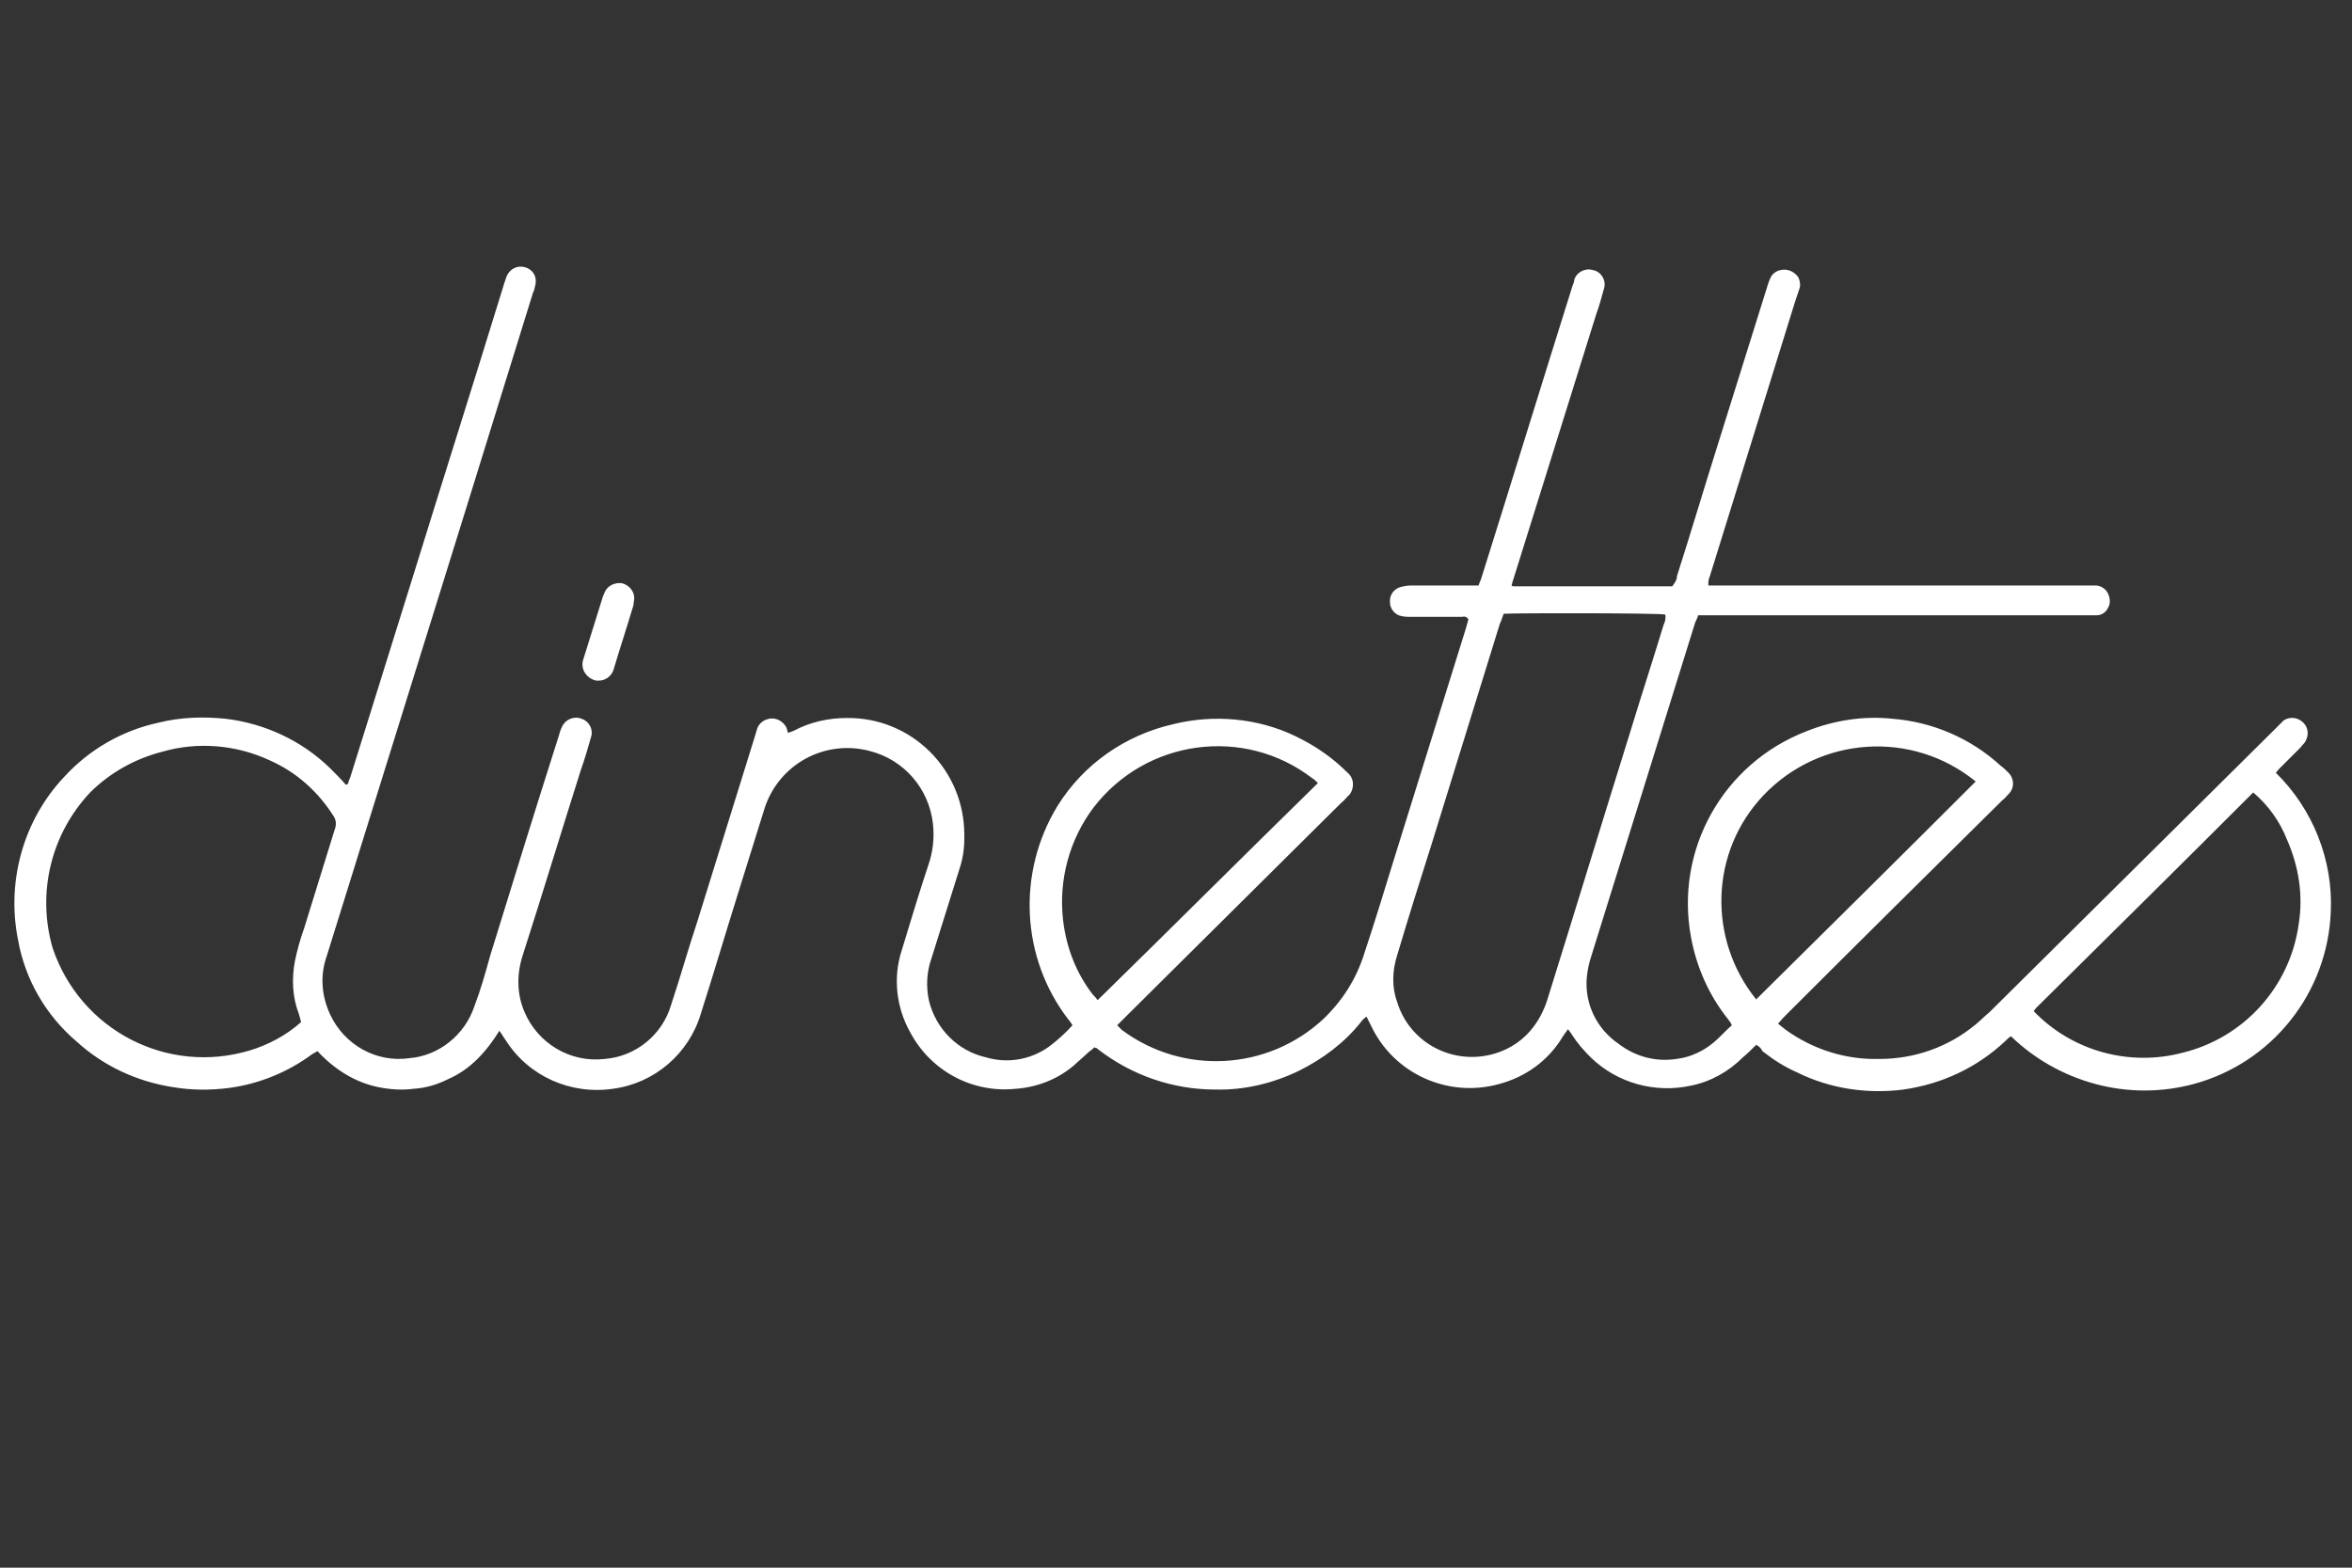 <?xml version="1.0" encoding="utf-8"?>
<!-- Generator: Adobe Illustrator 24.1.2, SVG Export Plug-In . SVG Version: 6.00 Build 0)  -->
<svg version="1.1" id="Calque_1" xmlns="http://www.w3.org/2000/svg" xmlns:xlink="http://www.w3.org/1999/xlink" x="0px" y="0px"
	 viewBox="0 0 300 200" style="enable-background:new 0 0 300 200;" xml:space="preserve">
<rect x="0" y="0" width="300" height="200" fill="#333333" stroke="none"/>
<style type="text/css">
	.st0{fill-rule:evenodd;clip-rule:evenodd;fill:#FFFFFF;}
</style>
<g id="Calque_2_1_">
</g>
<path id="logo-dinettes.svg" class="st0" d="M252,99.7c-8.1-6.6-19.9-5.8-27.1,1.8c-6.8,7.2-7.1,18.3-0.9,26
	C233.3,118.3,242.7,109,252,99.7 M168.1,99.9c-0.3-0.3-0.5-0.5-0.7-0.6c-8.7-6.7-21.2-5-27.9,3.7c-3.1,4.1-4.5,9.3-3.9,14.4
	c0.4,3.5,1.7,6.8,3.8,9.5c0.2,0.2,0.4,0.4,0.6,0.7C149.4,118.4,158.7,109.1,168.1,99.9 M259.4,129c4.9,5.1,12.2,7.1,19,5.3
	c7.8-1.9,13.7-8.4,14.8-16.4c0.6-3.7,0-7.4-1.5-10.8c-0.9-2.3-2.4-4.4-4.3-6c-9.2,9.2-18.4,18.3-27.7,27.5
	C259.6,128.7,259.5,128.9,259.4,129 M191.8,78.3c-0.2,0.5-0.3,0.9-0.5,1.3c-2.9,9.4-5.8,18.7-8.7,28.1c-1.5,4.7-3,9.5-4.4,14.2
	c-0.6,1.9-0.7,4,0,5.9c1.6,5.3,7.2,8.2,12.5,6.6c2-0.6,3.7-1.8,4.9-3.4c0.9-1.2,1.5-2.5,1.9-3.9c3.5-11.2,6.9-22.4,10.4-33.6
	c1.4-4.6,2.9-9.2,4.3-13.8c0.2-0.4,0.3-0.9,0.2-1.3C211.4,78.2,193.5,78.2,191.8,78.3 M38.4,130.4c-0.1-0.4-0.2-0.8-0.3-1.1
	c-0.8-2.1-0.9-4.4-0.5-6.6c0.3-1.5,0.7-2.9,1.2-4.3c1.3-4.2,2.6-8.4,3.9-12.6c0.2-0.5,0.2-1.1-0.1-1.6c-2-3.2-4.8-5.7-8.2-7.2
	c-4.3-2-9.2-2.4-13.7-1.1c-3.5,0.9-6.7,2.7-9.2,5.2c-5,5.3-6.8,12.8-4.8,19.8c3.5,10.5,14.6,16.3,25.2,13.1
	C34.2,133.3,36.5,132.1,38.4,130.4 M224,133.3c-0.6,0.6-1.1,1.1-1.7,1.6c-1.8,1.8-4.1,3.1-6.6,3.6c-4.6,1-9.4-0.3-12.8-3.6
	c-0.9-0.9-1.7-1.8-2.4-2.9c-0.1-0.2-0.3-0.4-0.5-0.7c-0.3,0.4-0.5,0.7-0.7,1c-1.8,3-4.7,5.1-8.1,6c-6.5,1.8-13.4-1.3-16.3-7.4
	c-0.2-0.4-0.4-0.8-0.6-1.2c-0.3,0.2-0.6,0.5-0.8,0.8c-2.1,2.6-4.8,4.6-7.8,6.1c-3.3,1.6-7,2.5-10.7,2.4c-5.4,0-10.6-1.8-14.9-5.1
	c-0.1-0.1-0.2-0.2-0.3-0.2c-0.1,0-0.1,0-0.2-0.1c-0.2,0.2-0.4,0.4-0.6,0.5c-0.7,0.6-1.3,1.2-2,1.8c-2.1,1.8-4.7,2.8-7.4,3
	c-5.6,0.6-10.9-2.3-13.5-7.2c-1.8-3.2-2.2-7-1.1-10.4c1.1-3.6,2.2-7.3,3.4-10.9c0.6-1.7,0.8-3.5,0.6-5.3c-0.5-4.5-3.7-8.2-8.1-9.3
	c-5.7-1.5-11.6,1.7-13.4,7.4c-1.1,3.6-2.3,7.3-3.4,10.9c-1.6,5.1-3.1,10.2-4.7,15.2c-1.5,5.1-5.9,8.9-11.2,9.6
	c-5.4,0.8-10.8-1.6-13.7-6.2c-0.3-0.4-0.5-0.8-0.8-1.2c-0.8,1.3-1.7,2.5-2.8,3.6c-1.1,1.1-2.4,2-3.8,2.6c-1.4,0.7-2.8,1.1-4.3,1.2
	c-1.5,0.2-3,0.1-4.5-0.2c-1.5-0.3-3-0.9-4.3-1.7c-1.3-0.8-2.5-1.8-3.5-2.9c-0.2,0.1-0.5,0.3-0.7,0.4c-3.1,2.3-6.8,3.8-10.6,4.3
	c-2.4,0.3-4.7,0.3-7.1-0.1c-4.6-0.7-8.9-2.7-12.3-5.8c-3.9-3.3-6.6-7.9-7.5-13c-1.5-7.5,0.7-15.3,5.9-20.8c3.2-3.5,7.4-5.9,12-6.9
	c2.8-0.7,5.7-0.8,8.6-0.5c5,0.6,9.7,2.8,13.3,6.3c0.7,0.7,1.4,1.4,2,2.1c0.4,0,0.3-0.3,0.4-0.5c0.1-0.2,0.1-0.3,0.2-0.5
	c2.6-8.3,5.2-16.7,7.8-25c3.9-12.6,7.9-25.2,11.8-37.9c0.1-0.3,0.2-0.6,0.3-0.9c0.4-1,1.4-1.5,2.4-1.2c1,0.3,1.5,1.2,1.3,2.2
	c-0.1,0.3-0.1,0.7-0.3,1c-2.8,9-5.6,18.1-8.4,27.1c-6,19.2-11.9,38.3-17.9,57.5c-0.9,2.5-0.7,5.1,0.4,7.5c1.8,3.9,5.9,6.2,10.1,5.6
	c3.8-0.3,7.1-3,8.3-6.6c0.8-2.1,1.4-4.2,2-6.4c2.9-9.4,5.8-18.8,8.8-28.2c0.1-0.4,0.2-0.7,0.4-1.1c0.4-0.9,1.5-1.4,2.5-1
	c0.9,0.3,1.5,1.3,1.2,2.3c-0.4,1.4-0.8,2.8-1.3,4.2c-2.5,7.9-4.9,15.8-7.4,23.6c-0.8,2.4-0.8,5,0.2,7.3c1.7,4,5.8,6.5,10.2,6
	c4-0.3,7.4-3.1,8.5-6.9c1.2-3.6,2.2-7.2,3.4-10.8c2.4-7.8,4.9-15.7,7.3-23.5c0.1-0.3,0.2-0.7,0.3-1c0.4-1,1.6-1.5,2.6-1.1
	c0.5,0.2,0.9,0.6,1.1,1c0.1,0.2,0.1,0.4,0.2,0.7c0.3-0.1,0.6-0.2,0.8-0.3c2.1-1.1,4.4-1.6,6.7-1.6c8.3-0.1,15,6.6,15,14.9
	c0,0.2,0,0.3,0,0.5c0,1.3-0.2,2.6-0.6,3.8c-1.2,3.8-2.4,7.7-3.6,11.5c-0.6,1.7-0.7,3.6-0.3,5.4c0.9,3.6,3.7,6.4,7.3,7.2
	c2.7,0.8,5.6,0.3,7.9-1.3c1.1-0.8,2.2-1.8,3.1-2.8c-0.2-0.3-0.3-0.5-0.5-0.7c-6.1-7.9-6.6-18.8-1.4-27.3c3.3-5.3,8.6-9,14.7-10.4
	c5.2-1.3,10.8-0.8,15.6,1.5c2.5,1.2,4.7,2.7,6.6,4.6c0.9,0.7,1,1.9,0.4,2.8c-0.1,0.1-0.2,0.2-0.3,0.3c-0.3,0.3-0.5,0.6-0.8,0.8
	c-9.2,9.1-18.3,18.2-27.5,27.3c-0.4,0.4-0.7,0.7-1.1,1.1c0.2,0.2,0.4,0.4,0.6,0.6c7.8,5.8,18.6,5.2,25.7-1.4
	c2.4-2.3,4.2-5.1,5.2-8.3c1.4-4.2,2.7-8.5,4-12.7c3-9.6,6-19.3,9-28.9c0.1-0.4,0.2-0.7,0.3-1.1c-0.2-0.3-0.5-0.4-0.8-0.3
	c-2.2,0-4.3,0-6.5,0c-0.4,0-0.8,0-1.2-0.1c-0.8-0.1-1.5-0.9-1.5-1.7c-0.1-0.9,0.4-1.7,1.3-2c0.4-0.1,0.8-0.2,1.3-0.2
	c2.5,0,4.9,0,7.4,0c0.4,0,0.9,0,1.3,0c0.1-0.4,0.3-0.7,0.4-1.1c3.9-12.4,7.7-24.8,11.6-37.2c0.1-0.2,0.2-0.5,0.2-0.7
	c0.3-1,1.5-1.6,2.5-1.2c0,0,0,0,0.1,0c0.9,0.3,1.5,1.3,1.2,2.3c-0.3,1.1-0.6,2.2-1,3.3c-3.5,11.2-7,22.4-10.5,33.6
	c-0.1,0.3-0.2,0.6-0.3,1c0.1,0.1,0.3,0.1,0.4,0.1c6.7,0,13.5,0,20.1,0c0.3-0.4,0.6-0.8,0.6-1.3c1.7-5.3,3.3-10.7,5-16.1
	c2.2-7,4.4-14.1,6.6-21.1c0.1-0.3,0.2-0.6,0.3-0.8c0.3-0.7,1-1.1,1.8-1.1c0.7,0,1.4,0.4,1.8,1c0.2,0.5,0.3,1,0.1,1.5
	c-0.2,0.6-0.4,1.2-0.6,1.8c-3.6,11.6-7.2,23.2-10.8,34.8c-0.2,0.4-0.2,0.8-0.2,1.2c0.5,0,1,0,1.5,0c15.5,0,31.1,0,46.6,0
	c0.5,0,1,0,1.4,0c1.1,0.1,1.8,1.1,1.7,2.2c0,0.3-0.2,0.6-0.3,0.8c-0.3,0.5-0.8,0.8-1.4,0.8c-0.5,0-0.9,0-1.4,0h-47.7
	c-0.6,0-1.1,0-1.7,0c-0.1,0.4-0.3,0.7-0.4,1c-4.4,14.1-8.8,28.3-13.2,42.4c-0.3,0.9-0.5,1.8-0.6,2.8c-0.3,3.4,1.3,6.6,4.1,8.5
	c2.1,1.6,4.7,2.3,7.3,1.9c1.8-0.2,3.5-1,4.9-2.2c0.7-0.6,1.4-1.4,2.2-2.1c-0.1-0.3-0.3-0.5-0.5-0.8c-2.4-3-4-6.6-4.7-10.4
	c-2.1-11.2,4.1-22.2,14.7-26.3c3.5-1.4,7.3-2,11-1.6c5.1,0.4,10,2.5,13.8,6c0.3,0.2,0.6,0.5,0.9,0.8c0.8,0.7,0.9,1.9,0.2,2.7
	c0,0-0.1,0.1-0.1,0.1c-0.3,0.3-0.5,0.6-0.8,0.8c-9.2,9.1-18.4,18.2-27.5,27.3c-0.4,0.4-0.7,0.7-1.1,1.2c0.4,0.3,0.6,0.5,1,0.8
	c3.5,2.5,7.6,3.8,11.9,3.7c4.5,0,8.8-1.5,12.3-4.4c0.6-0.5,1.2-1.1,1.8-1.6c12.2-12.1,24.3-24.1,36.5-36.2c0.3-0.3,0.7-0.7,1-1
	c0.8-0.5,1.8-0.4,2.5,0.3c0.7,0.7,0.7,1.7,0.2,2.5c-0.2,0.2-0.4,0.5-0.6,0.7c-0.8,0.8-1.6,1.6-2.5,2.5c-0.2,0.2-0.4,0.4-0.6,0.7
	c4.7,4.6,7.3,11.1,7,17.7c-0.4,10.4-7.5,19.3-17.5,22c-4.1,1.1-8.4,1.1-12.5,0c-4.1-1.1-7.8-3.2-10.8-6.1c-0.3,0.2-0.5,0.4-0.7,0.6
	c-3.6,3.4-8.1,5.5-13,6.2c-4.6,0.6-9.4-0.1-13.6-2.2c-1.6-0.7-3-1.6-4.4-2.7C224.6,133.7,224.4,133.5,224,133.3 M74.3,84.6
	c0-0.2,0.1-0.5,0.2-0.8c0.8-2.6,1.6-5.1,2.4-7.7c0.1-0.2,0.2-0.5,0.3-0.7c0.4-0.7,1.2-1.1,2.1-1c0.9,0.2,1.6,1,1.6,1.9
	c0,0.3-0.1,0.6-0.1,0.9c-0.8,2.7-1.7,5.4-2.5,8.1c-0.3,1.1-1.3,1.7-2.4,1.5C74.9,86.5,74.2,85.6,74.3,84.6"/>
</svg>
